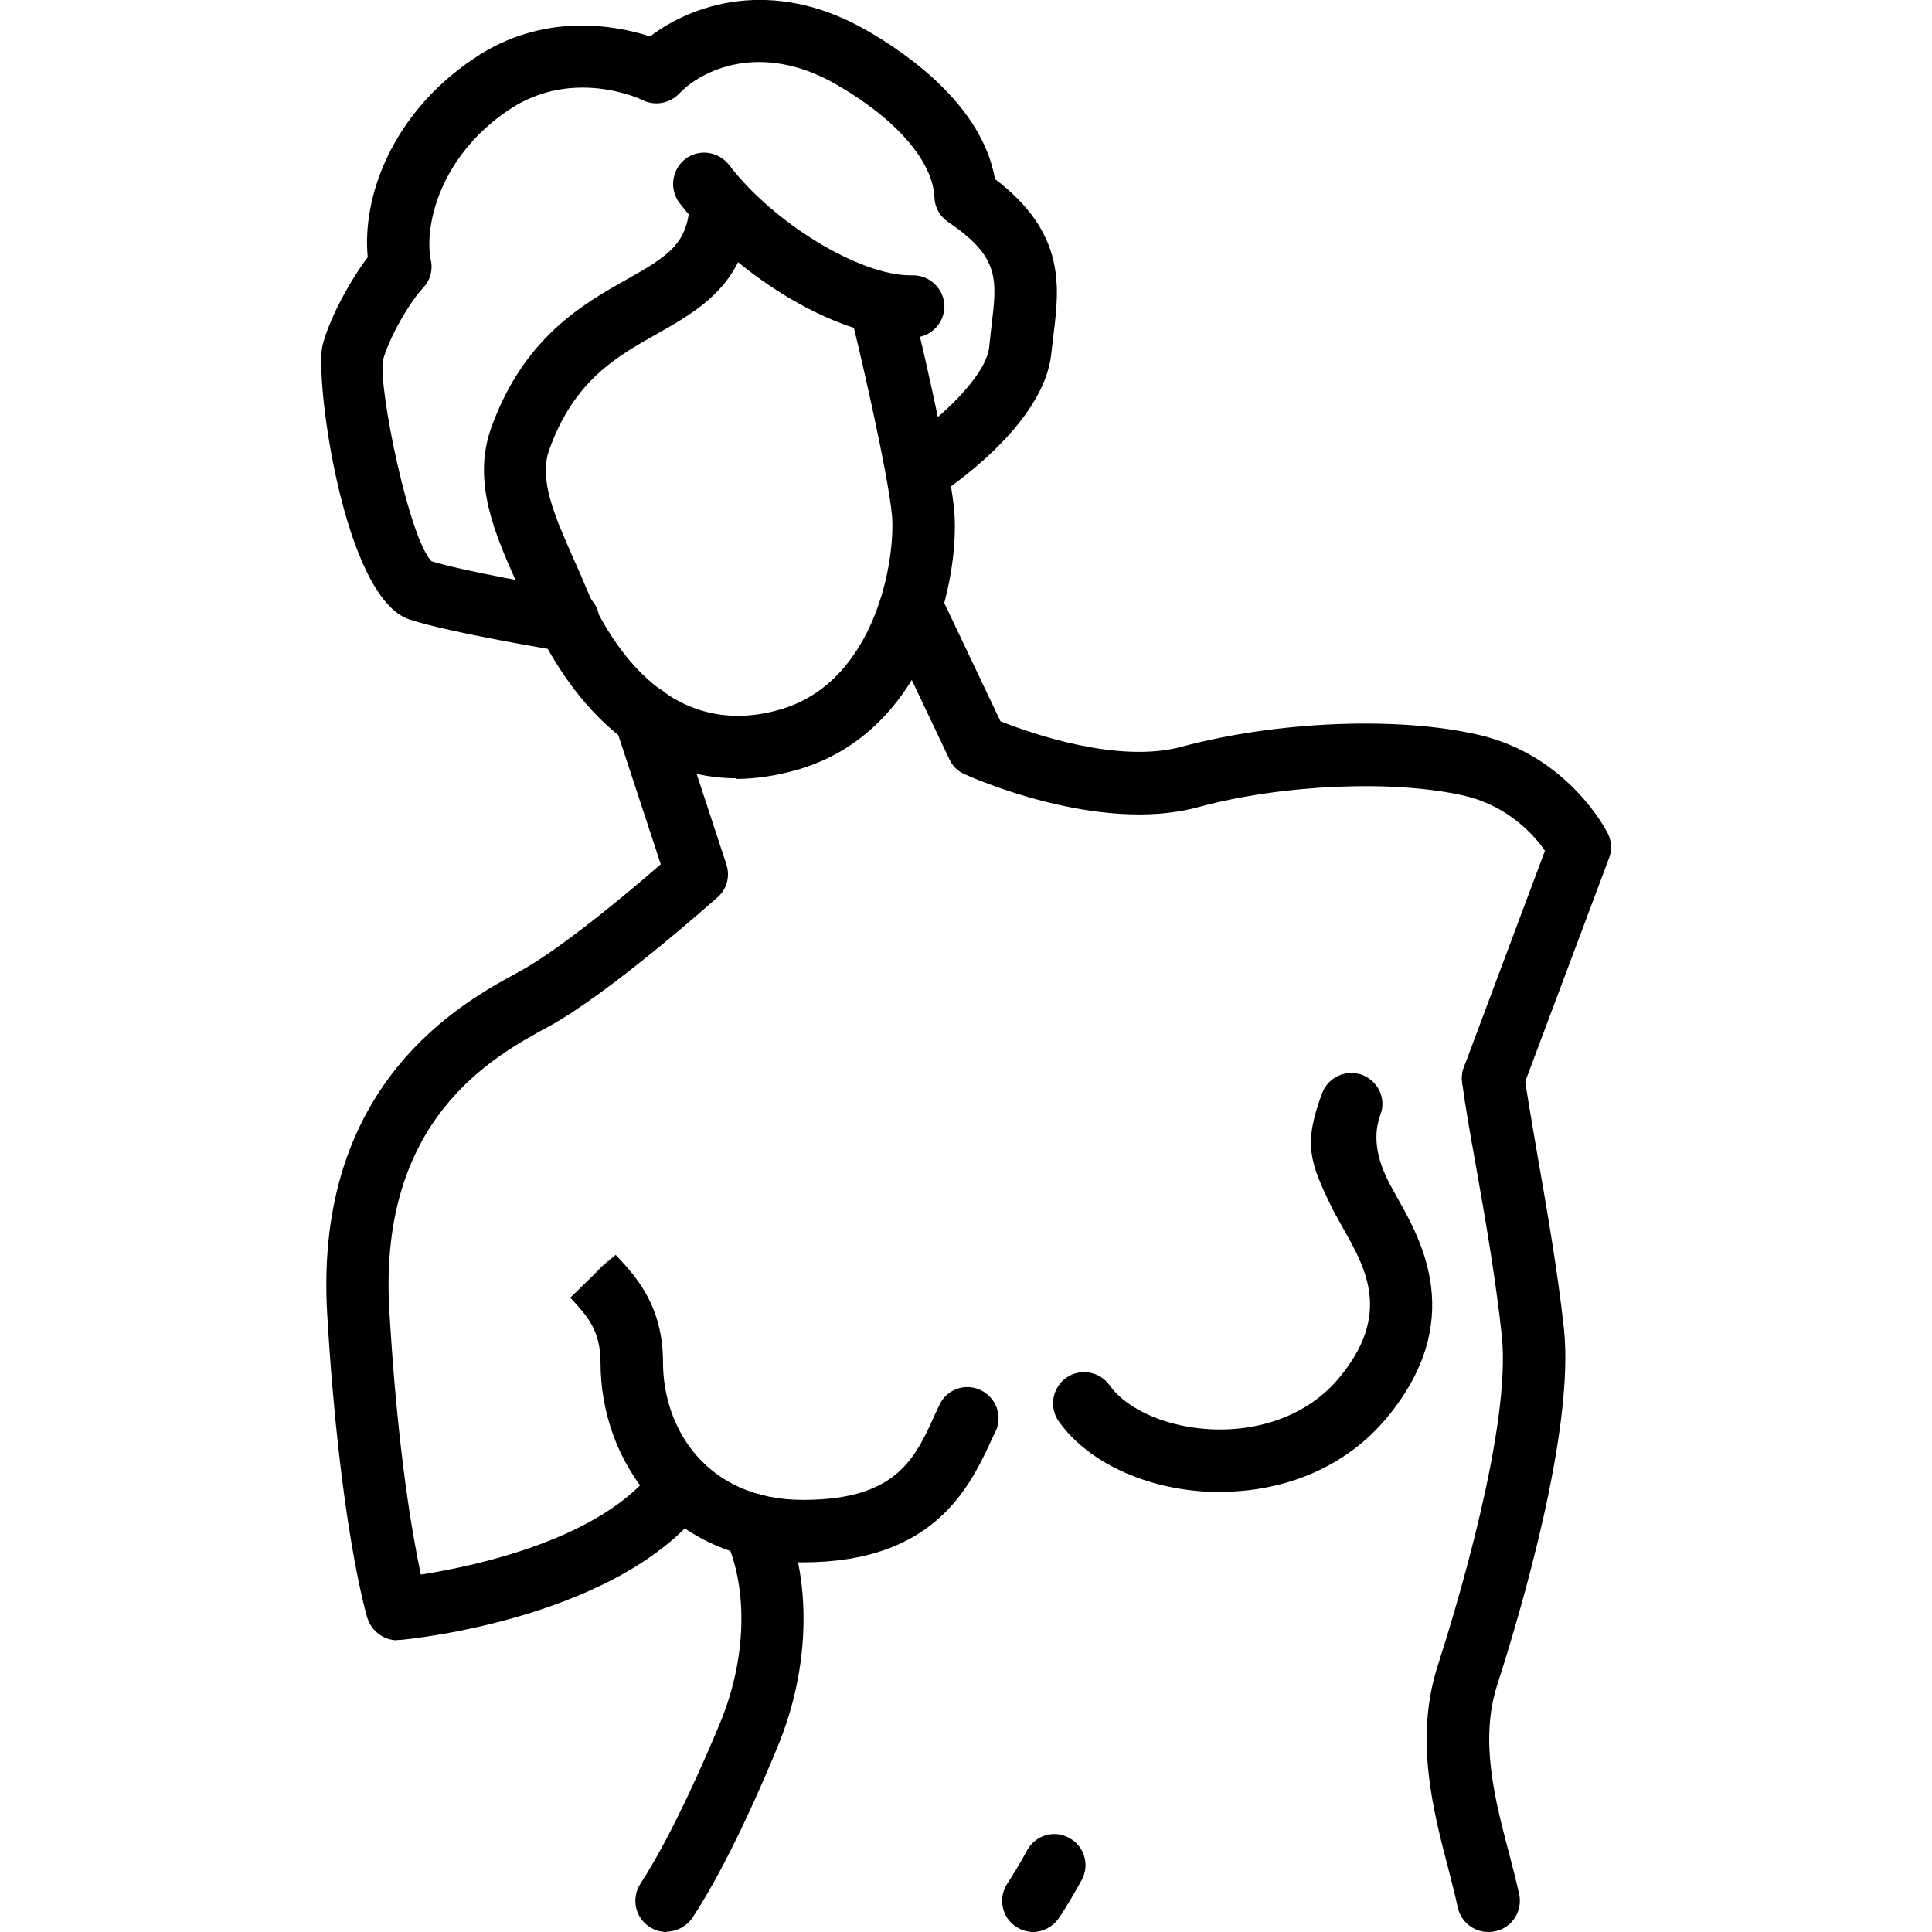 <?xml version="1.0" encoding="UTF-8"?>
<svg id="Capa_1" data-name="Capa 1" xmlns="http://www.w3.org/2000/svg" viewBox="0 0 60 60">
  <path d="M22.88,24.17c-3.92,0-5.88-3.85-6.44-5.18-.12-.28-.24-.56-.37-.84-.7-1.56-1.41-3.18-.82-4.85,1.01-2.82,2.86-3.86,4.21-4.62,1.32-.74,1.91-1.13,1.96-2.38.03-.53.48-.94,1.01-.92.53.03.95.48.92,1.01-.11,2.38-1.62,3.23-2.95,3.98-1.26.71-2.57,1.45-3.34,3.59-.34.93.17,2.08.76,3.41.13.29.26.58.38.88.62,1.48,2.45,4.81,6.01,3.79,3.02-.86,3.61-4.74,3.49-6.05-.13-1.36-1.08-5.46-1.31-6.32-.14-.52.17-1.05.69-1.18.52-.14,1.05.17,1.18.69.16.59,1.21,5,1.37,6.63.2,2.04-.76,6.92-4.88,8.1-.68.19-1.31.28-1.89.28Z"/>
  <path d="M12.34,50.94c-.42,0-.8-.28-.93-.69-.04-.12-.87-2.97-1.25-9.47-.41-7.15,4.2-9.65,5.94-10.59,1.3-.7,3.47-2.52,4.42-3.35l-1.41-4.29c-.17-.51.11-1.05.62-1.22.51-.17,1.06.11,1.22.62l1.61,4.9c.12.37.01.77-.28,1.02-.14.12-3.37,3-5.26,4.02-1.71.93-5.27,2.86-4.93,8.78.25,4.35.72,7.01.98,8.23,1.73-.27,5.69-1.12,7.31-3.35.32-.43.92-.53,1.35-.21.43.32.53.92.21,1.35-2.61,3.57-9.24,4.22-9.52,4.24-.03,0-.06,0-.09,0Z"/>
  <path d="M24.93,48.52c-4.12,0-6.28-3.12-6.28-6.2,0-1.01-.42-1.46-.94-2.02l1.39-1.35-.71.66.73-.64c.62.66,1.47,1.57,1.47,3.34,0,2.06,1.36,4.27,4.35,4.27s3.51-1.36,4.16-2.79l.07-.15c.22-.49.8-.7,1.28-.47.48.22.7.8.47,1.28l-.07.14c-.71,1.56-1.79,3.93-5.92,3.93Z"/>
  <path d="M37.9,46.33c-.1,0-.21,0-.31,0-2.01-.08-3.81-.92-4.71-2.19-.31-.44-.2-1.04.23-1.35.44-.31,1.04-.2,1.35.23.54.77,1.83,1.32,3.2,1.37,1.6.06,3.03-.52,3.92-1.59,1.65-1.98.84-3.4.13-4.66-.12-.22-.24-.42-.33-.6-.71-1.45-.91-2.01-.32-3.59.19-.5.74-.75,1.24-.57.5.19.76.74.57,1.24q-.33.89.22,2.01c.1.21.2.37.3.56.76,1.34,2.17,3.85-.33,6.85-1.22,1.47-3.09,2.29-5.17,2.29Z"/>
  <path d="M20.7,60c-.18,0-.37-.05-.53-.16-.45-.29-.57-.89-.28-1.34,1.02-1.57,2.07-4.02,2.48-5.01.82-1.99.87-4.18.15-5.72-.23-.48-.02-1.06.46-1.29.48-.23,1.06-.02,1.29.46.95,2.02.91,4.81-.11,7.28-.42,1.03-1.53,3.63-2.65,5.33-.19.28-.5.44-.81.44Z"/>
  <path d="M32.09,60c-.18,0-.36-.05-.53-.16-.45-.29-.57-.89-.28-1.34.21-.32.42-.67.62-1.04.26-.47.84-.64,1.31-.38.47.26.64.84.38,1.31-.23.42-.46.81-.7,1.17-.19.28-.5.44-.81.44Z"/>
  <path d="M46.22,60c-.45,0-.85-.31-.95-.77-.08-.37-.18-.77-.29-1.19-.47-1.8-1.06-4.04-.33-6.31.54-1.68,2.29-7.4,1.99-10.25-.19-1.77-.52-3.68-.82-5.36-.17-.95-.32-1.8-.41-2.49-.08-.53.29-1.02.82-1.1.53-.08,1.02.29,1.1.82.1.67.24,1.5.4,2.43.3,1.72.64,3.66.84,5.49.33,3.14-1.34,8.78-2.07,11.05-.56,1.73-.07,3.58.36,5.22.12.45.23.88.32,1.29.11.52-.22,1.04-.75,1.15-.07.01-.14.02-.2.02Z"/>
  <path d="M46.37,34.46c-.11,0-.23-.02-.34-.06-.5-.19-.75-.75-.57-1.25l2.52-6.73c-.34-.49-1.14-1.38-2.47-1.7-2.17-.51-5.67-.37-8.31.35-3.1.84-7.08-.95-7.25-1.03-.21-.09-.38-.26-.47-.47l-2.05-4.32c-.23-.48-.02-1.06.46-1.29.48-.23,1.06-.02,1.29.46l1.89,3.98c.92.36,3.63,1.33,5.63.79,2.97-.8,6.77-.95,9.26-.36,2.74.65,3.92,2.95,3.97,3.05.12.24.14.52.04.77l-2.69,7.17c-.15.39-.51.63-.91.63Z"/>
  <path d="M28.28,10.49c-2.46,0-5.62-2.15-7.18-4.19-.32-.42-.24-1.03.18-1.36.43-.33,1.03-.24,1.36.18,1.38,1.81,4.05,3.43,5.63,3.43.03,0,.06,0,.09,0,.52,0,.95.42.97.94.01.53-.41.98-.94.99-.04,0-.08,0-.11,0Z"/>
  <path d="M17.65,20.24c-.05,0-.1,0-.16-.01-.14-.02-3.48-.57-4.77-.99-2.06-.67-2.96-7.53-2.7-8.53.21-.8.81-1.94,1.4-2.72-.18-1.87.74-4.45,3.29-6.17,2.17-1.47,4.42-1.03,5.48-.69,1.27-.97,3.77-1.88,6.72-.19,1.36.78,3.6,2.38,3.99,4.62,2.2,1.67,2,3.34,1.82,4.82-.02.19-.05.39-.07.59-.22,2.24-3.27,4.26-3.62,4.48-.45.29-1.05.16-1.34-.29-.29-.45-.16-1.05.29-1.34,1.08-.69,2.64-2.1,2.74-3.04.02-.22.05-.43.07-.64.18-1.48.26-2.16-1.35-3.25-.25-.17-.41-.45-.42-.76-.05-1.13-1.2-2.45-3.07-3.52-2.37-1.35-4.2-.4-4.85.29-.29.31-.76.4-1.14.21-.08-.04-2.19-1.03-4.17.31-2.16,1.46-2.62,3.63-2.41,4.66.07.31-.02.63-.24.86-.46.49-1.09,1.63-1.25,2.26-.13.9.81,5.5,1.51,6.23,1.01.31,3.5.75,4.4.89.53.09.89.58.8,1.11-.08.47-.49.81-.95.81Z"/>
</svg>
